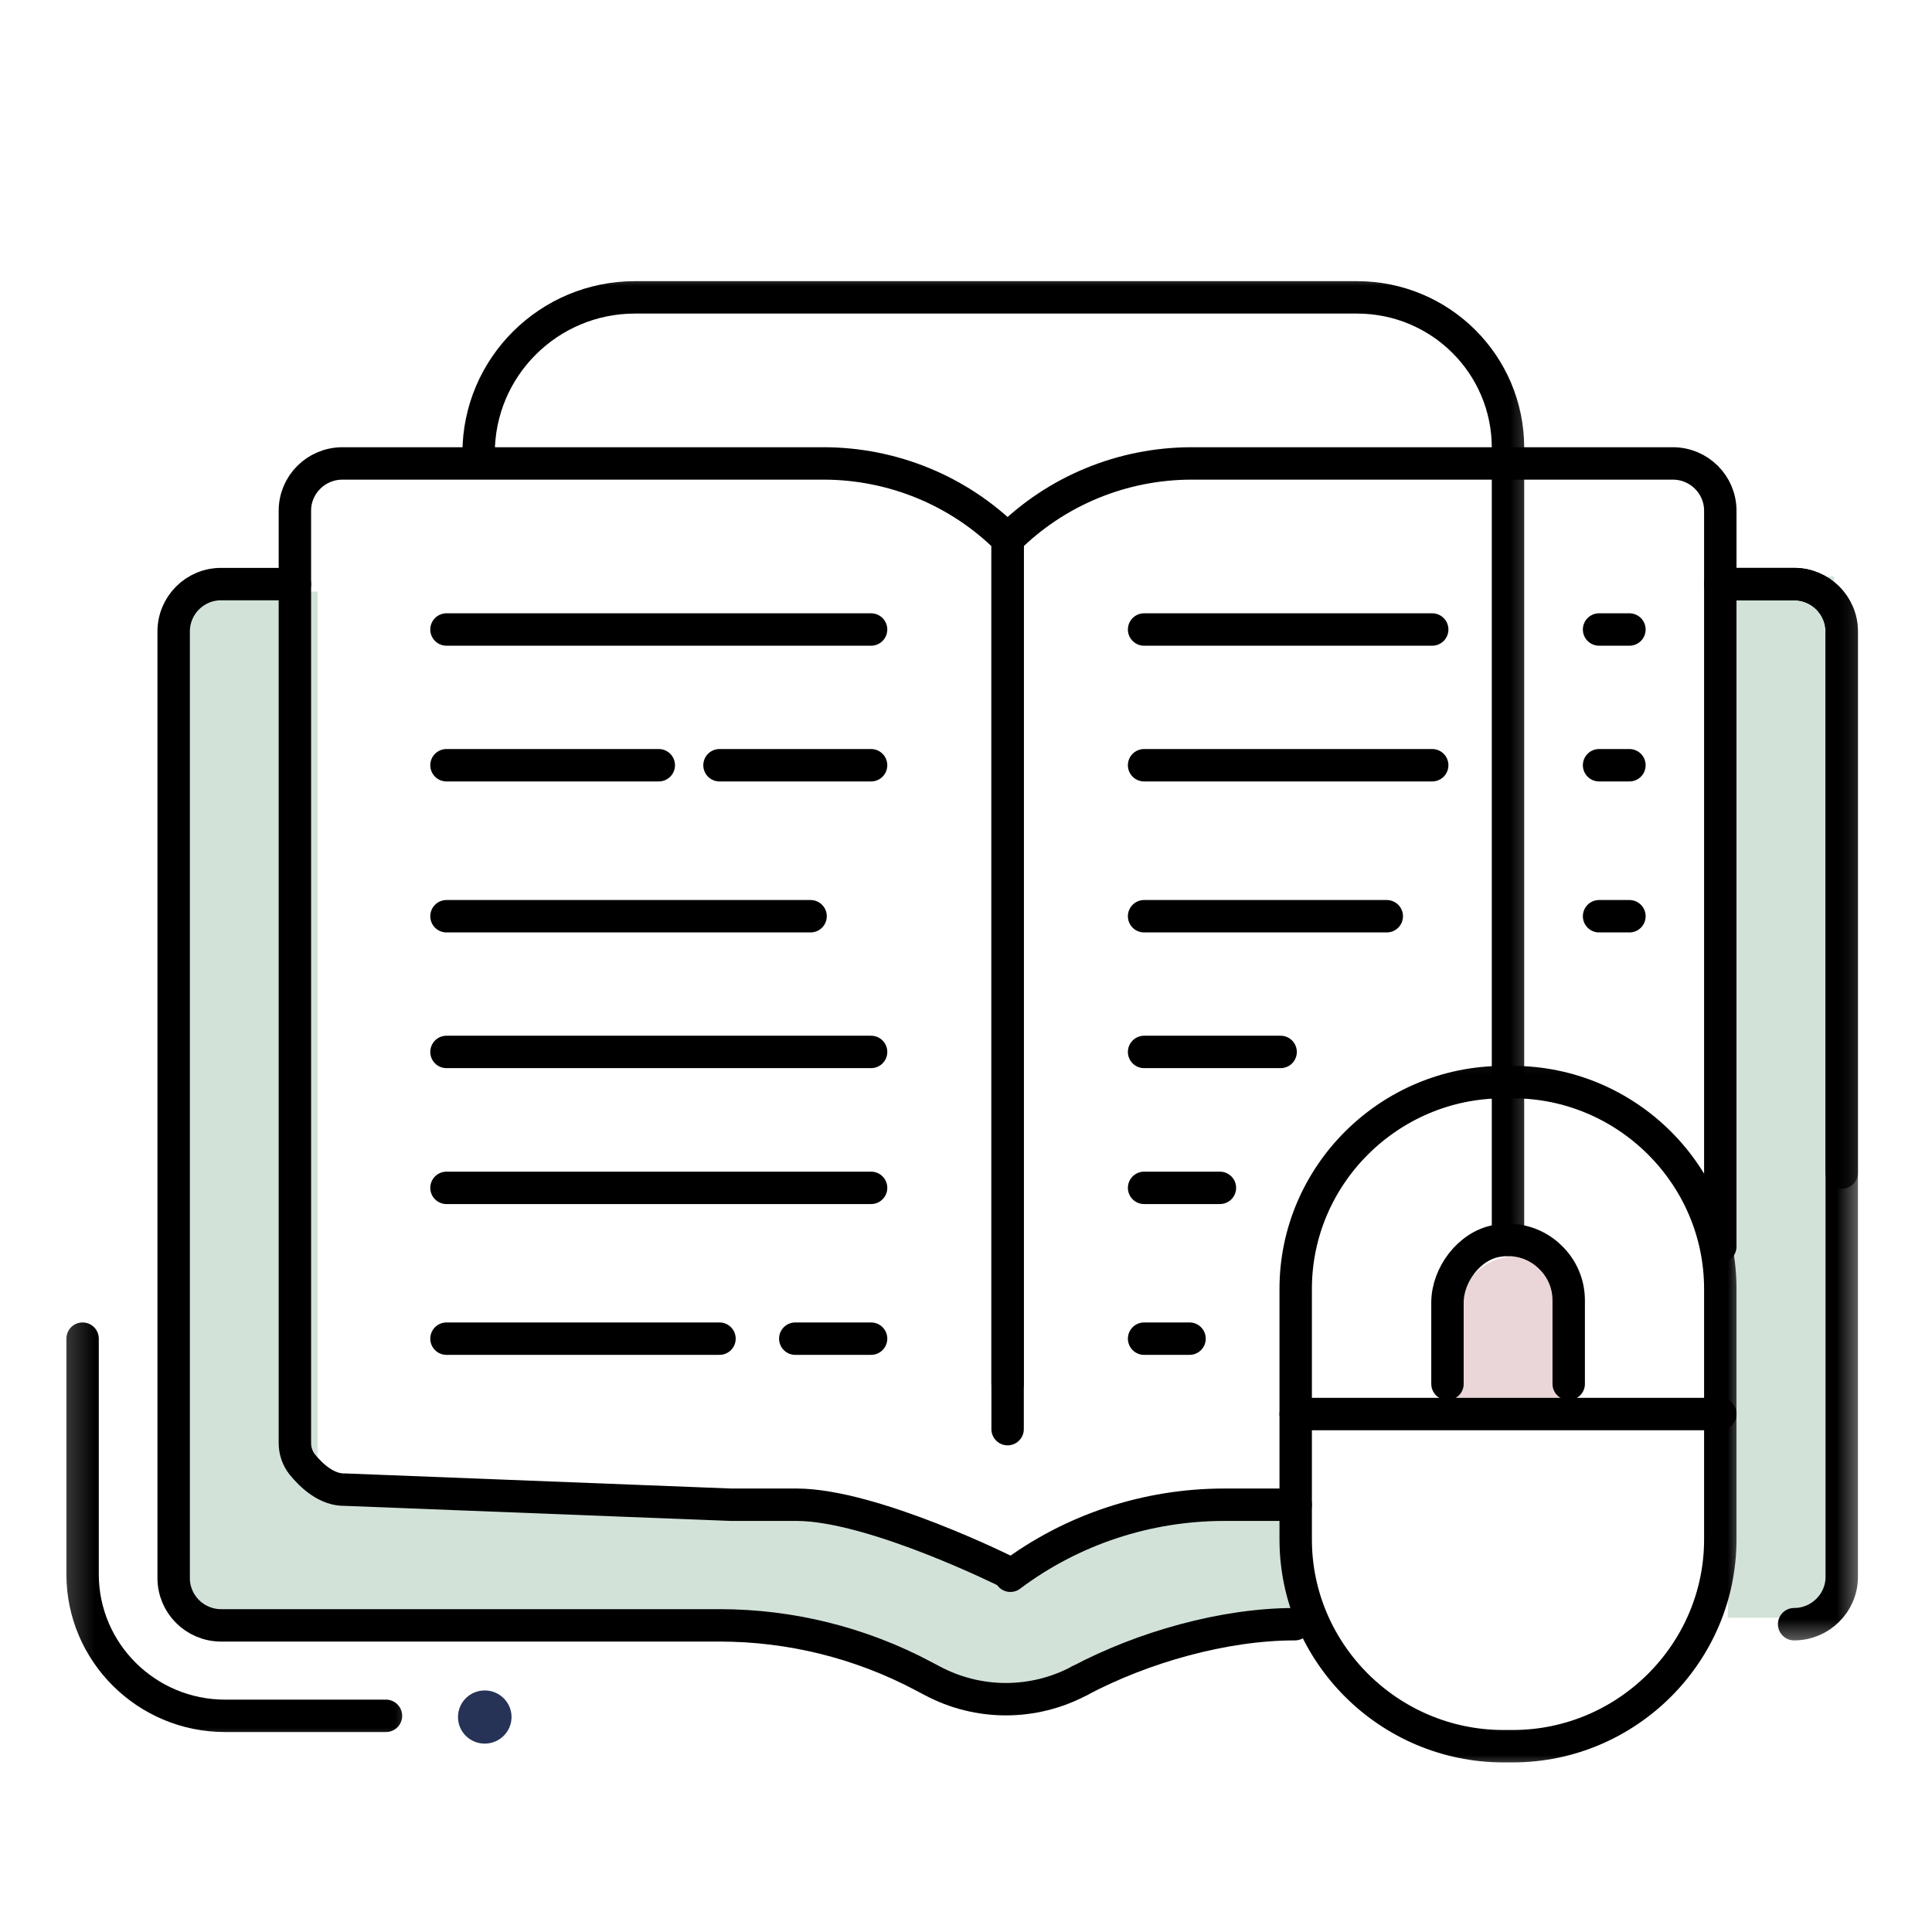 <?xml version="1.0" encoding="UTF-8"?> <svg xmlns="http://www.w3.org/2000/svg" width="71" height="71" viewBox="0 0 71 71" fill="none"><path d="M47.813 56.917C46.843 53.264 41.353 55.466 39.202 56.239C38.407 56.523 37.962 57.121 37.787 57.784C37.59 57.916 37.401 58.047 37.211 58.193L36.197 56.924C34.083 55.655 31.793 55.021 29.351 55.021H12.55C12.069 55.021 11.675 54.634 11.675 54.153V21.742H8.402C7.439 21.742 6.659 22.522 6.659 23.484V58.273C6.659 59.228 7.439 60.008 8.402 60.008H26.689C29.314 60.008 31.888 60.679 34.199 61.962L34.506 62.13C36.19 63.071 38.232 63.071 39.916 62.13L40.222 61.962C40.565 61.773 40.915 61.598 41.265 61.43C41.258 61.401 41.251 61.372 41.236 61.343C41.28 61.328 41.323 61.306 41.367 61.284C42.789 60.577 44.204 59.914 45.793 59.768C47.441 59.615 48.353 58.958 47.813 56.917Z" fill="#D3E2D9"></path><path d="M67.398 59.454H63.497V21.188H67.398V59.454Z" fill="#D3E2D9"></path><mask id="mask0_177_40" style="mask-type:luminance" maskUnits="userSpaceOnUse" x="62" y="19" width="7" height="27"><path d="M62.265 19.467H68.514V45.6H62.265V19.467Z" fill="white"></path></mask><g mask="url(#mask0_177_40)"><path d="M67.683 43.092V23.207C67.683 22.245 66.895 21.465 65.933 21.465H63.22" stroke="black" stroke-width="1.191" stroke-miterlimit="10" stroke-linecap="round" stroke-linejoin="round"></path></g><path d="M10.837 21.465H8.124C7.162 21.465 6.382 22.245 6.382 23.207V57.996C6.382 58.951 7.162 59.731 8.124 59.731H26.441C29.059 59.731 31.64 60.373 33.952 61.605L34.258 61.766C35.949 62.67 37.984 62.67 39.675 61.766" stroke="black" stroke-width="1.191" stroke-miterlimit="10" stroke-linecap="round" stroke-linejoin="round"></path><path d="M47.587 59.688C44.962 59.688 41.987 60.541 39.675 61.766" stroke="black" stroke-width="1.191" stroke-miterlimit="10" stroke-linecap="round" stroke-linejoin="round"></path><mask id="mask1_177_40" style="mask-type:luminance" maskUnits="userSpaceOnUse" x="62" y="19" width="7" height="42"><path d="M62.265 19.467H68.514V60.533H62.265V19.467Z" fill="white"></path></mask><g mask="url(#mask1_177_40)"><path d="M63.22 21.465H65.933C66.895 21.465 67.683 22.245 67.683 23.207V57.952C67.683 58.907 66.895 59.688 65.933 59.688" stroke="black" stroke-width="1.191" stroke-miterlimit="10" stroke-linecap="round" stroke-linejoin="round"></path></g><path d="M37.029 50.857V19.817C35.235 18.03 32.799 17.031 30.262 17.031H12.587C11.617 17.031 10.837 17.811 10.837 18.767V53.03C10.837 53.322 10.932 53.599 11.114 53.825C11.435 54.219 12.004 54.766 12.689 54.744L26.857 55.298H29.27C32.07 55.298 37.029 57.777 37.029 57.777" stroke="black" stroke-width="1.191" stroke-miterlimit="10" stroke-linecap="round" stroke-linejoin="round"></path><path d="M47.616 55.298H44.991C42.155 55.298 39.391 56.209 37.131 57.908" stroke="black" stroke-width="1.191" stroke-miterlimit="10" stroke-linecap="round" stroke-linejoin="round"></path><path d="M16.408 38.658H32.012" stroke="black" stroke-width="1.191" stroke-miterlimit="10" stroke-linecap="round" stroke-linejoin="round"></path><path d="M16.408 43.653H32.012" stroke="black" stroke-width="1.191" stroke-miterlimit="10" stroke-linecap="round" stroke-linejoin="round"></path><path d="M16.408 23.134H32.012" stroke="black" stroke-width="1.191" stroke-miterlimit="10" stroke-linecap="round" stroke-linejoin="round"></path><path d="M16.408 33.671H29.788" stroke="black" stroke-width="1.191" stroke-miterlimit="10" stroke-linecap="round" stroke-linejoin="round"></path><path d="M16.408 49.195H26.441" stroke="black" stroke-width="1.191" stroke-miterlimit="10" stroke-linecap="round" stroke-linejoin="round"></path><path d="M29.226 49.195H32.012" stroke="black" stroke-width="1.191" stroke-miterlimit="10" stroke-linecap="round" stroke-linejoin="round"></path><path d="M26.441 28.122H32.012" stroke="black" stroke-width="1.191" stroke-miterlimit="10" stroke-linecap="round" stroke-linejoin="round"></path><path d="M16.408 28.122H24.21" stroke="black" stroke-width="1.191" stroke-miterlimit="10" stroke-linecap="round" stroke-linejoin="round"></path><path d="M37.029 52.52V19.817C38.822 18.03 41.258 17.031 43.795 17.031H61.477C62.44 17.031 63.22 17.811 63.22 18.767V45.811" stroke="black" stroke-width="1.191" stroke-miterlimit="10" stroke-linecap="round" stroke-linejoin="round"></path><path d="M42.045 33.671H50.963" stroke="black" stroke-width="1.191" stroke-miterlimit="10" stroke-linecap="round" stroke-linejoin="round"></path><path d="M42.045 28.122H52.633" stroke="black" stroke-width="1.191" stroke-miterlimit="10" stroke-linecap="round" stroke-linejoin="round"></path><path d="M42.045 38.658H47.062" stroke="black" stroke-width="1.191" stroke-miterlimit="10" stroke-linecap="round" stroke-linejoin="round"></path><path d="M42.045 23.134H52.633" stroke="black" stroke-width="1.191" stroke-miterlimit="10" stroke-linecap="round" stroke-linejoin="round"></path><path d="M58.765 33.671H59.881" stroke="black" stroke-width="1.191" stroke-miterlimit="10" stroke-linecap="round" stroke-linejoin="round"></path><path d="M58.765 28.122H59.881" stroke="black" stroke-width="1.191" stroke-miterlimit="10" stroke-linecap="round" stroke-linejoin="round"></path><path d="M58.765 23.134H59.881" stroke="black" stroke-width="1.191" stroke-miterlimit="10" stroke-linecap="round" stroke-linejoin="round"></path><path d="M42.045 43.653H44.831" stroke="black" stroke-width="1.191" stroke-miterlimit="10" stroke-linecap="round" stroke-linejoin="round"></path><path d="M42.045 49.195H43.715" stroke="black" stroke-width="1.191" stroke-miterlimit="10" stroke-linecap="round" stroke-linejoin="round"></path><mask id="mask2_177_40" style="mask-type:luminance" maskUnits="userSpaceOnUse" x="2" y="47" width="14" height="18"><path d="M2.204 47.467H15.598V64.267H2.204V47.467Z" fill="white"></path></mask><g mask="url(#mask2_177_40)"><path d="M3.035 49.195V57.85C3.035 60.723 5.383 63.056 8.27 63.056H14.184" stroke="black" stroke-width="1.191" stroke-miterlimit="10" stroke-linecap="round" stroke-linejoin="round"></path></g><path d="M17.815 62.123C17.268 62.123 16.831 62.56 16.831 63.1C16.831 63.64 17.268 64.077 17.815 64.077C18.355 64.077 18.799 63.64 18.799 63.1C18.799 62.56 18.355 62.123 17.815 62.123Z" fill="#263357"></path><path d="M57.27 46.818C56.774 46.322 56.045 46.067 55.272 46.213C54.273 46.395 53.471 47.459 53.471 48.473V51.689H57.926V48.378C57.926 47.773 57.686 47.219 57.27 46.818Z" fill="#EAD6D8"></path><mask id="mask3_177_40" style="mask-type:luminance" maskUnits="userSpaceOnUse" x="45" y="38" width="20" height="28"><path d="M45.465 38.133H64.132V65.178H45.465V38.133Z" fill="white"></path></mask><g mask="url(#mask3_177_40)"><path d="M55.593 64.172H55.251C51.05 64.172 47.616 60.752 47.616 56.574V47.365C47.616 43.187 51.05 39.767 55.251 39.767H55.593C59.786 39.767 63.22 43.187 63.22 47.365V56.574C63.22 60.752 59.786 64.172 55.593 64.172Z" stroke="black" stroke-width="1.191" stroke-miterlimit="10" stroke-linecap="round" stroke-linejoin="round"></path></g><path d="M47.616 51.966H63.22" stroke="black" stroke-width="1.191" stroke-miterlimit="10" stroke-linecap="round" stroke-linejoin="round"></path><mask id="mask4_177_40" style="mask-type:luminance" maskUnits="userSpaceOnUse" x="15" y="9" width="42" height="39"><path d="M15.598 9.922H56.665V47.467H15.598V9.922Z" fill="white"></path></mask><g mask="url(#mask4_177_40)"><path d="M55.418 45.564V16.455C55.418 13.4 52.939 10.928 49.869 10.928H23.335C20.163 10.928 17.589 13.495 17.589 16.652" stroke="black" stroke-width="1.191" stroke-miterlimit="10" stroke-linecap="round" stroke-linejoin="round"></path></g><path d="M53.194 50.857V47.868C53.194 46.854 53.989 45.79 54.988 45.607C55.768 45.462 56.497 45.717 56.993 46.22C57.401 46.621 57.649 47.175 57.649 47.788V50.857" stroke="black" stroke-width="1.191" stroke-miterlimit="10" stroke-linecap="round" stroke-linejoin="round"></path></svg> 